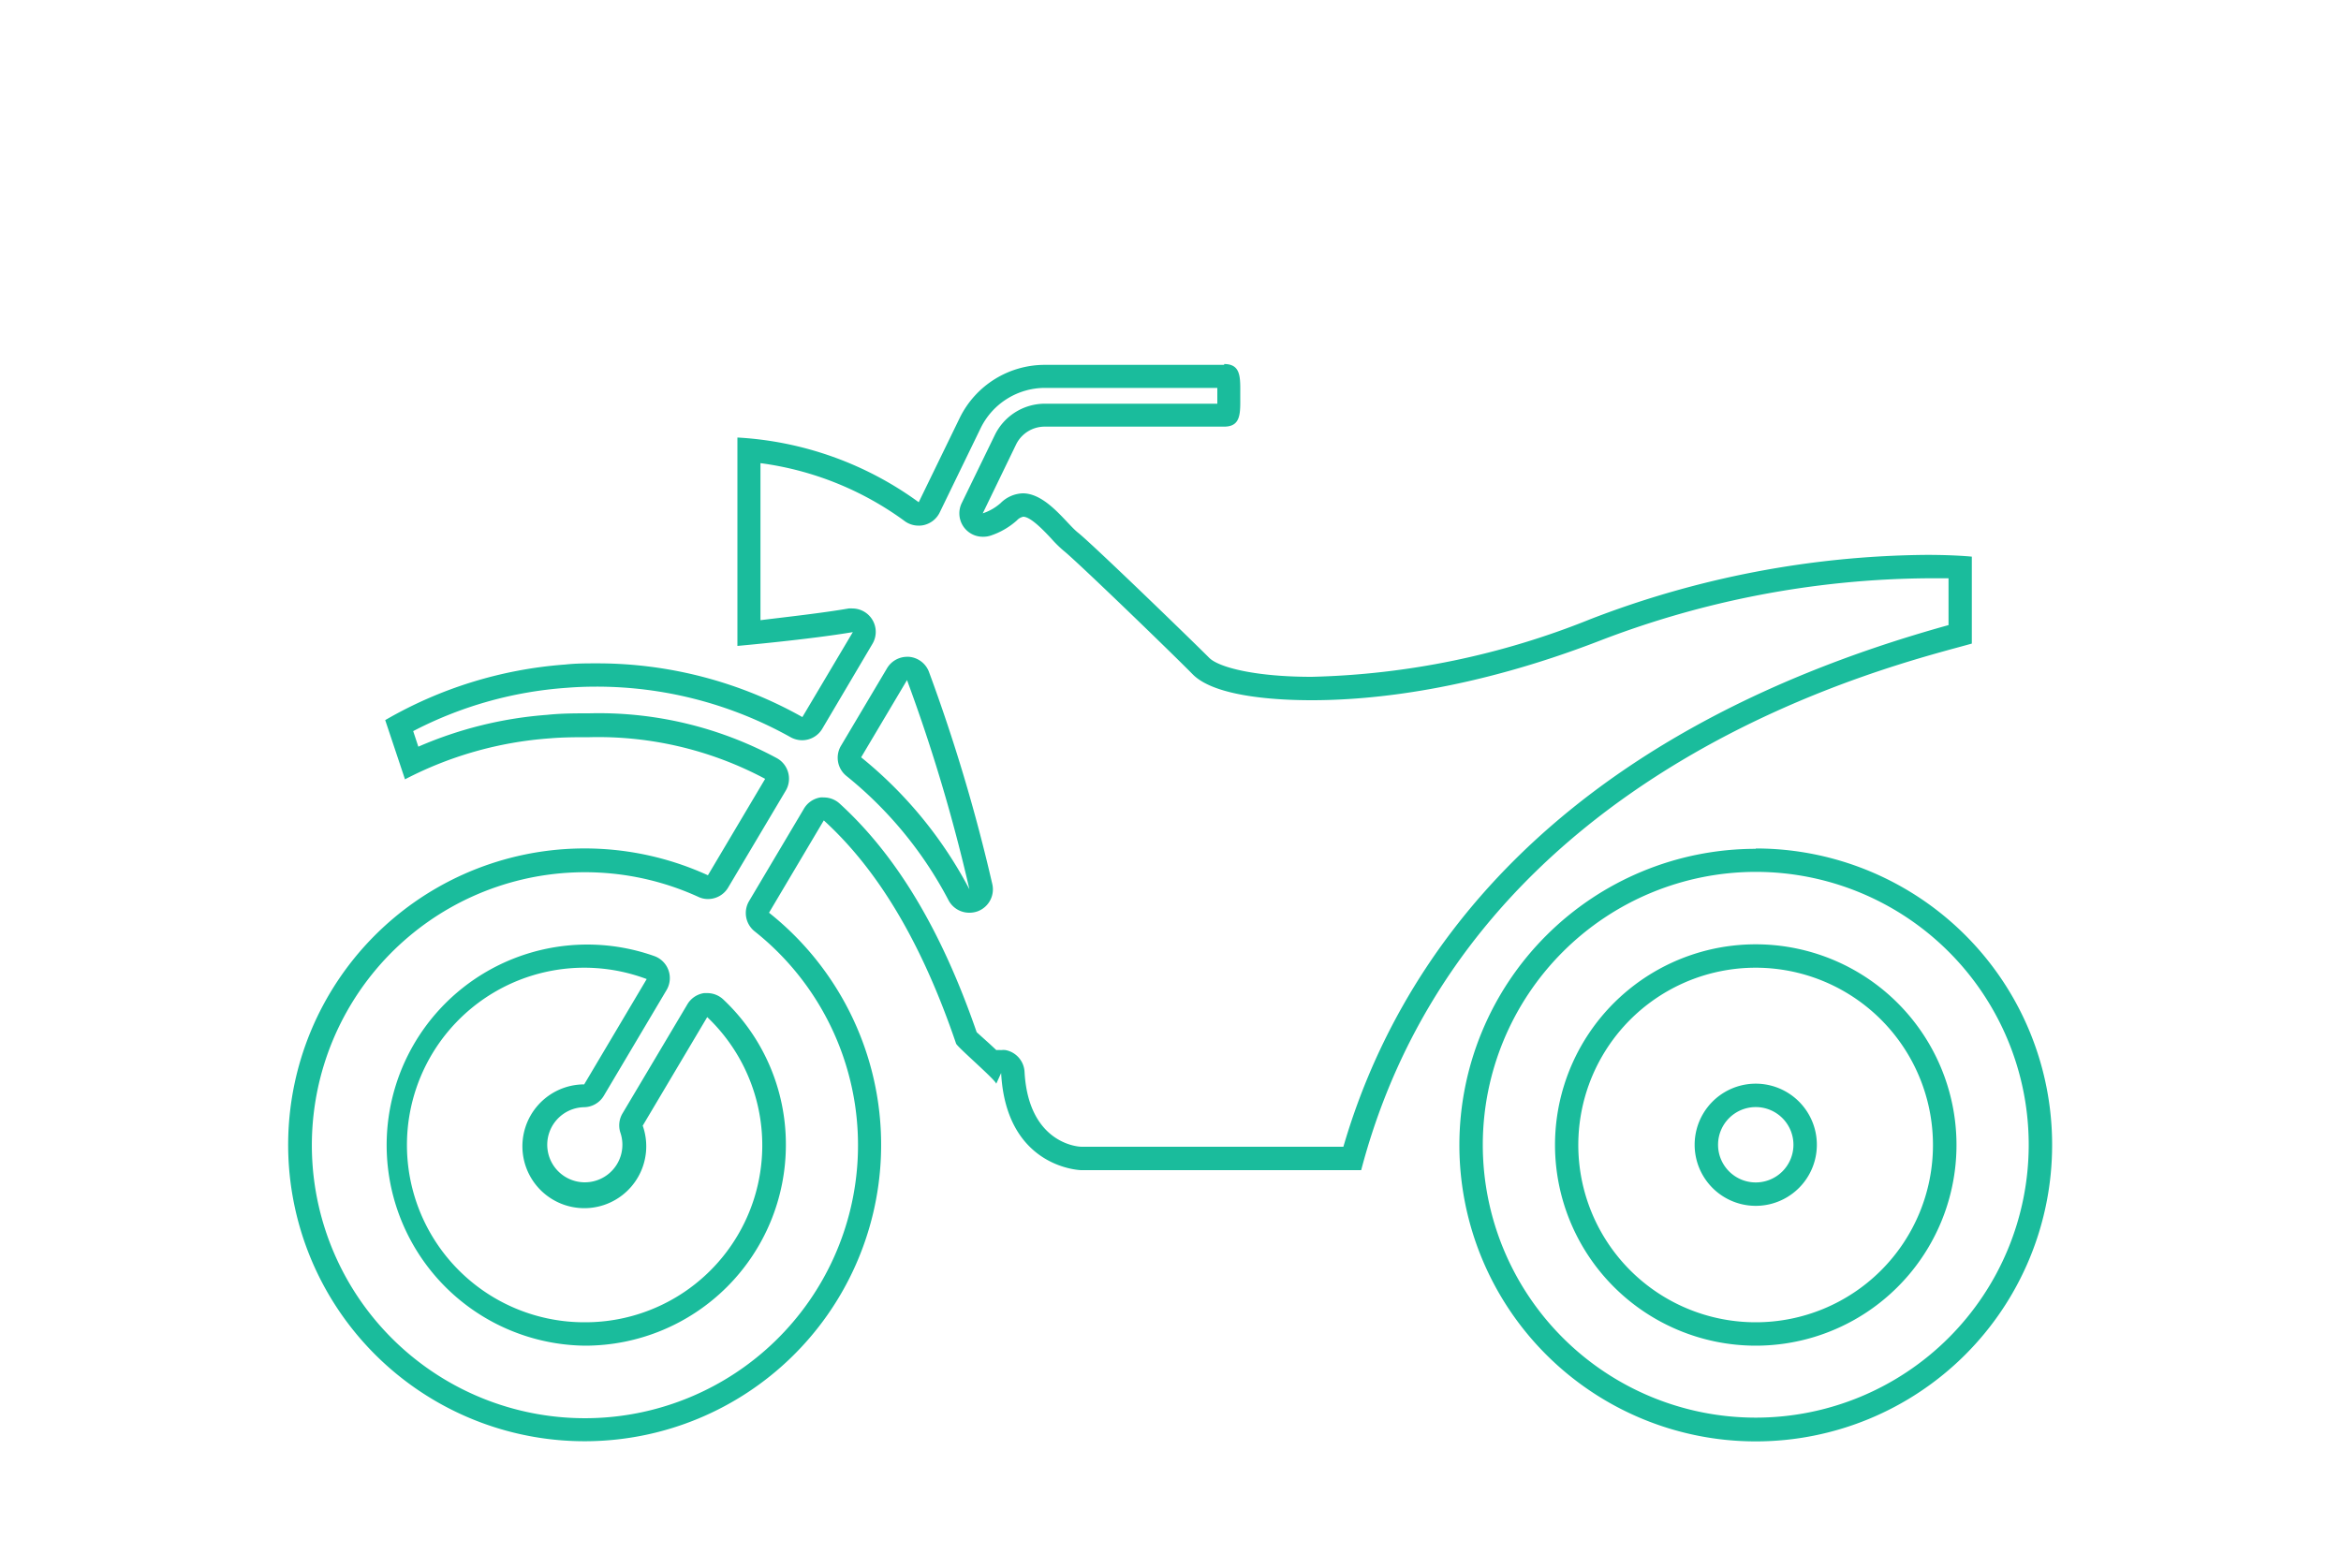 <svg xmlns="http://www.w3.org/2000/svg" viewBox="0 0 200 134"><defs><style>.cls-1{fill:#1abc9c;}.cls-2{fill:none;}</style></defs><g id="レイヤー_2" data-name="レイヤー 2"><g id="レイヤー_1-2" data-name="レイヤー 1"><path class="cls-1" d="M104,33.15V34.5H89.26A4.76,4.76,0,0,0,85,37.16L82.16,43A2,2,0,0,0,84,45.87a2,2,0,0,0,.67-.11,6.35,6.35,0,0,0,2.21-1.29,1,1,0,0,1,.54-.31c.64,0,1.77,1.2,2.38,1.85a10,10,0,0,0,1.1,1.08c1.11.89,9,8.51,11,10.54s7.77,2.21,10.16,2.21c5.22,0,13.71-.88,24.55-5.06a79.59,79.59,0,0,1,28-5.36q1.08,0,1.86,0v4C131.92,63,119.24,82.64,114.77,98H92.41c-.56,0-4.56-.47-4.88-6.41a2,2,0,0,0-1.62-1.85,1.64,1.64,0,0,0-.38,0,2.85,2.85,0,0,0-.41,0l-.57-.53-1.11-1c-3-8.69-6.83-15.09-11.71-19.54a2,2,0,0,0-1.35-.52,1.46,1.46,0,0,0-.29,0,2,2,0,0,0-1.43,1L64,77a2,2,0,0,0,.47,2.59,23.33,23.33,0,1,1-4.8-2.94,1.89,1.89,0,0,0,.83.18,2,2,0,0,0,1.72-1l4.92-8.28A2,2,0,0,0,67.33,66a2,2,0,0,0-1-1.23,32,32,0,0,0-16-3.81c-1.16,0-2.37,0-3.59.13a33.84,33.84,0,0,0-11,2.72l-.44-1.33a33.46,33.46,0,0,1,13.1-3.7c.85-.07,1.71-.1,2.56-.1A33.94,33.94,0,0,1,67.54,63a2.05,2.05,0,0,0,1,.26,2,2,0,0,0,1.72-1L74.55,55a2,2,0,0,0-1.72-3,1.83,1.83,0,0,0-.33,0c-2.24.39-5.43.74-7.53,1V39.58a26.79,26.79,0,0,1,12.29,4.93,2,2,0,0,0,1.22.41,1.8,1.8,0,0,0,.46-.05,2,2,0,0,0,1.34-1.07l3.51-7.23a6.12,6.12,0,0,1,5.47-3.42H104M82.82,78a2.1,2.1,0,0,0,.7-.12,2,2,0,0,0,1.25-2.35,147.68,147.68,0,0,0-5.42-18.15,2,2,0,0,0-1.7-1.25h-.16a2,2,0,0,0-1.72,1l-3.92,6.6a2,2,0,0,0,.46,2.58,33.74,33.74,0,0,1,8.74,10.65A2,2,0,0,0,82.82,78M50,115A17.16,17.16,0,0,0,67.14,97.83,17,17,0,0,0,61.8,85.42a2,2,0,0,0-1.38-.55l-.27,0a2,2,0,0,0-1.45,1l-5.51,9.27A2,2,0,0,0,53,96.79a3.21,3.21,0,1,1-3.08-2.17,2,2,0,0,0,1.68-1l5.34-9a2,2,0,0,0-1-2.9A17.14,17.14,0,1,0,50,115m54.59-83.82H89.26A8.09,8.09,0,0,0,82,35.7l-3.51,7.22A29,29,0,0,0,63,37.39V55.2s6.14-.55,9.86-1.18l-4.31,7.26A35.72,35.72,0,0,0,51,56.69c-.9,0-1.8,0-2.71.1a35.84,35.84,0,0,0-15.38,4.75l1.69,5.06a31.69,31.69,0,0,1,12.35-3.5C48.11,63,49.26,63,50.37,63a30.29,30.29,0,0,1,15,3.56L60.48,74.8A25.33,25.33,0,1,0,65.7,78l4.68-7.89c4.74,4.32,8.43,10.64,11.3,19.07.09.29,3.42,3.14,3.43,3.44l.42-.92c.44,8.16,6.83,8.3,6.83,8.3h23.93c9.16-34.86,46.06-43.26,52.17-45V47.57s-1.4-.15-3.86-.15a81.41,81.41,0,0,0-28.72,5.49,67.77,67.77,0,0,1-23.83,4.93c-4.82,0-7.93-.81-8.74-1.62-1.78-1.78-9.93-9.67-11.2-10.69-1-.78-2.71-3.37-4.73-3.37a2.8,2.8,0,0,0-1.89.83,4.36,4.36,0,0,1-1.53.88L86.8,38a2.72,2.72,0,0,1,2.46-1.54h15.32c1.48,0,1.38-1.2,1.38-2.68s.1-2.67-1.38-2.67ZM82.82,76a36,36,0,0,0-9.25-11.28l3.92-6.6A144.61,144.61,0,0,1,82.82,76ZM50,113a15.15,15.15,0,1,1,5.25-29.33l-5.34,9a5.29,5.29,0,1,0,5,3.53l5.51-9.28A15.12,15.12,0,0,1,50,113Z"/><path class="cls-1" d="M150,74.51a23.32,23.32,0,1,1-23.32,23.32A23.34,23.34,0,0,1,150,74.51M150,115a17.15,17.15,0,1,0-17.15-17.14A17.16,17.16,0,0,0,150,115m0-42.46h0a25.32,25.32,0,1,0,25.32,25.32A25.31,25.31,0,0,0,150,72.51ZM150,113a15.15,15.15,0,1,1,15.14-15.14A15.14,15.14,0,0,1,150,113Z"/><path class="cls-1" d="M150,94.61a3.22,3.22,0,1,1-3.22,3.22A3.22,3.22,0,0,1,150,94.61m0-2a5.22,5.22,0,0,0,0,10.44h0a5.22,5.22,0,0,0,0-10.44Z"/><rect class="cls-2" width="200" height="134"/></g></g></svg>